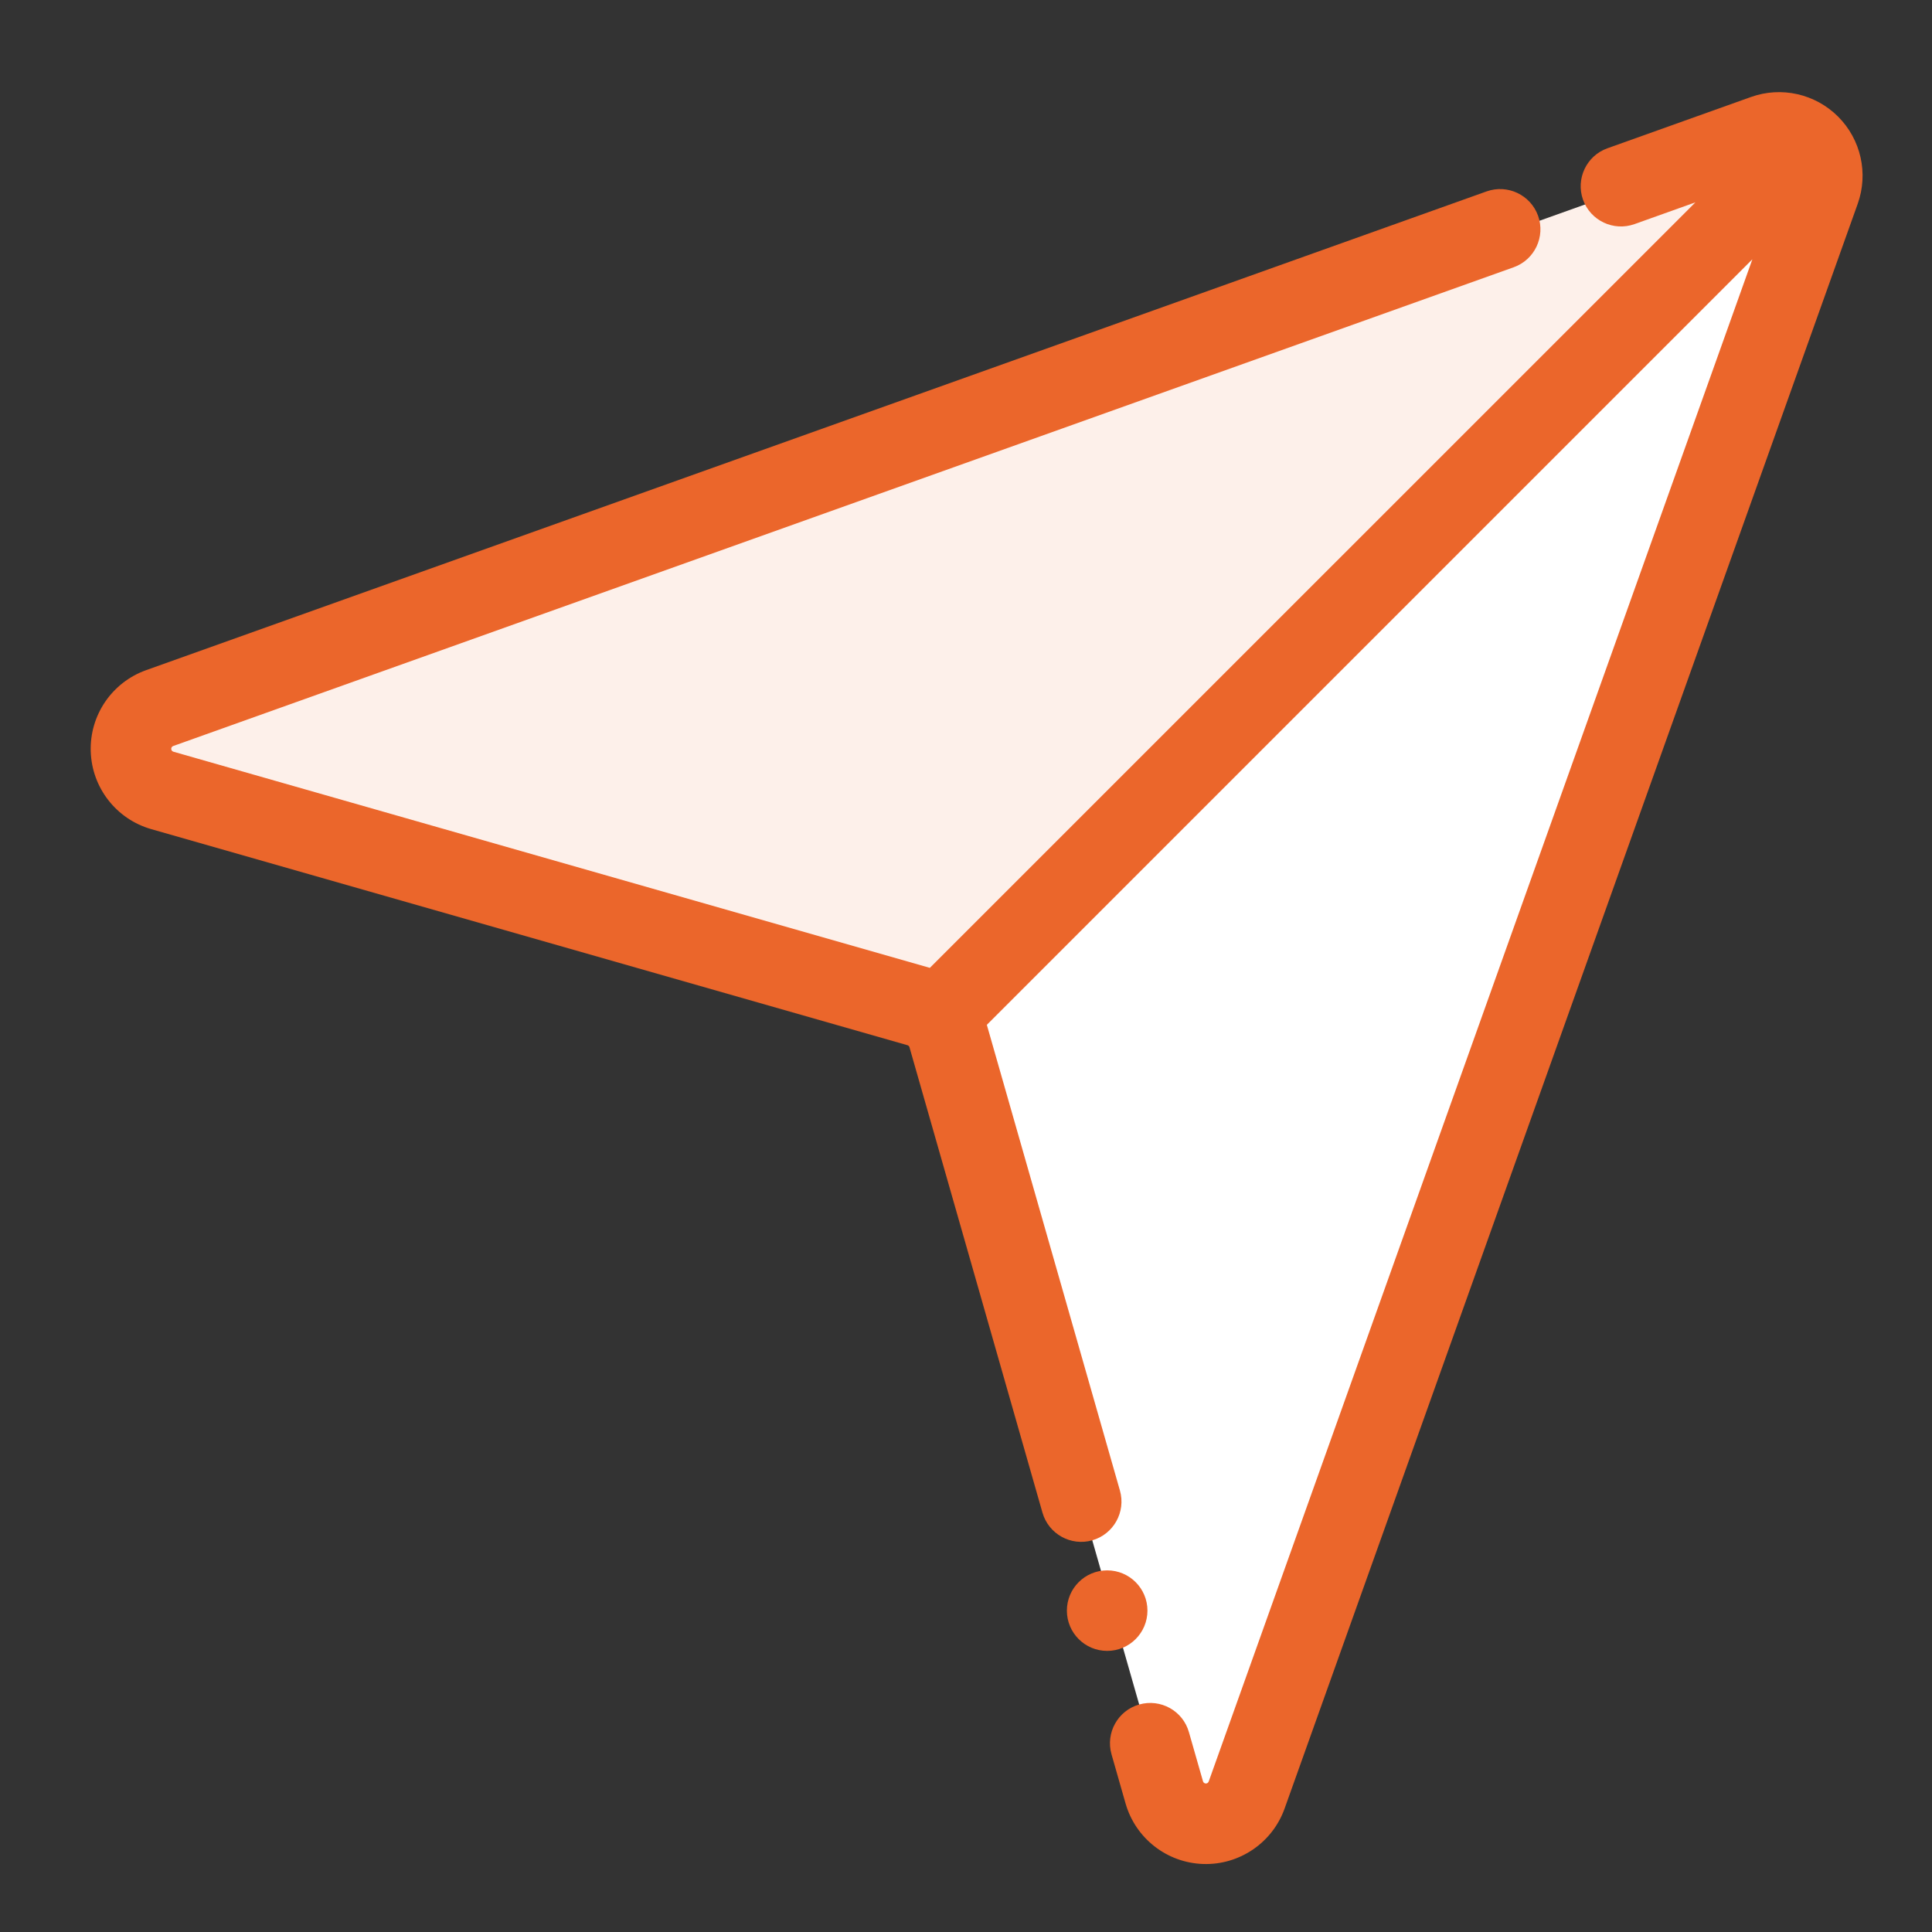 <svg width="60" height="60" viewBox="0 0 60 60" fill="none" xmlns="http://www.w3.org/2000/svg">
<rect x="0" y="0" width="60" height="60" fill="#333333" stroke="none"/>
<path fill-rule="evenodd" clip-rule="evenodd" d="M56.681 6.02C56.856 5.53 56.734 4.984 56.365 4.617C55.998 4.249 55.453 4.127 54.963 4.301C45.844 7.557 15.928 18.243 5.115 22.104C4.565 22.301 4.205 22.83 4.224 23.414C4.243 23.998 4.637 24.502 5.199 24.663C12.024 26.613 25.442 30.447 28.686 31.373C29.132 31.501 29.482 31.85 29.61 32.297C30.536 35.541 34.37 48.959 36.319 55.784C36.481 56.346 36.985 56.74 37.568 56.759C38.153 56.778 38.681 56.417 38.879 55.868C42.74 45.055 53.425 15.138 56.681 6.02Z" fill="#FDF0EA"/>
<path fill-rule="evenodd" clip-rule="evenodd" d="M56.2 4.506L29.106 31.599C29.265 31.758 29.385 31.957 29.449 32.18C30.374 35.423 34.207 48.839 36.158 55.663C36.318 56.225 36.822 56.618 37.406 56.637C37.99 56.657 38.519 56.297 38.716 55.746C42.577 44.936 53.259 15.025 56.515 5.908C56.69 5.419 56.567 4.874 56.2 4.506Z" fill="white"/>
<path d="M34.384 51.27C35.075 51.27 35.635 50.71 35.635 50.019C35.635 49.329 35.075 48.769 34.384 48.769C33.693 48.769 33.133 49.329 33.133 50.019C33.133 50.71 33.693 51.27 34.384 51.27Z" fill="#EB662B"/>
<path fill-rule="evenodd" clip-rule="evenodd" d="M52.653 6.284L28.878 30.057L28.868 30.055L5.385 23.345C5.346 23.334 5.319 23.299 5.318 23.259C5.316 23.218 5.341 23.181 5.38 23.168L47.009 8.3C47.659 8.068 47.998 7.351 47.767 6.702C47.534 6.052 46.817 5.713 46.168 5.944C46.168 5.944 12.912 17.821 4.539 20.812C3.477 21.191 2.781 22.212 2.818 23.339C2.854 24.466 3.614 25.44 4.699 25.75L28.182 32.46C28.213 32.469 28.237 32.492 28.245 32.524L32.375 46.977C32.565 47.64 33.258 48.025 33.921 47.836C34.585 47.646 34.97 46.953 34.78 46.289L30.65 31.837L30.648 31.826L54.421 8.053L37.538 55.325C37.524 55.364 37.488 55.389 37.446 55.388C37.406 55.386 37.371 55.359 37.36 55.32L36.923 53.793C36.735 53.13 36.042 52.745 35.378 52.935C34.714 53.124 34.33 53.817 34.519 54.481C34.519 54.481 34.766 55.346 34.955 56.007C35.265 57.091 36.239 57.851 37.366 57.888C38.493 57.924 39.515 57.228 39.894 56.167C43.754 45.356 54.437 15.445 57.693 6.329C58.03 5.385 57.793 4.331 57.084 3.622C56.375 2.913 55.32 2.675 54.376 3.013C53.205 3.43 49.92 4.605 49.92 4.605C49.27 4.836 48.931 5.553 49.162 6.203C49.395 6.853 50.111 7.192 50.761 6.96L52.653 6.284Z" fill="#EB662B"/>
</svg>
